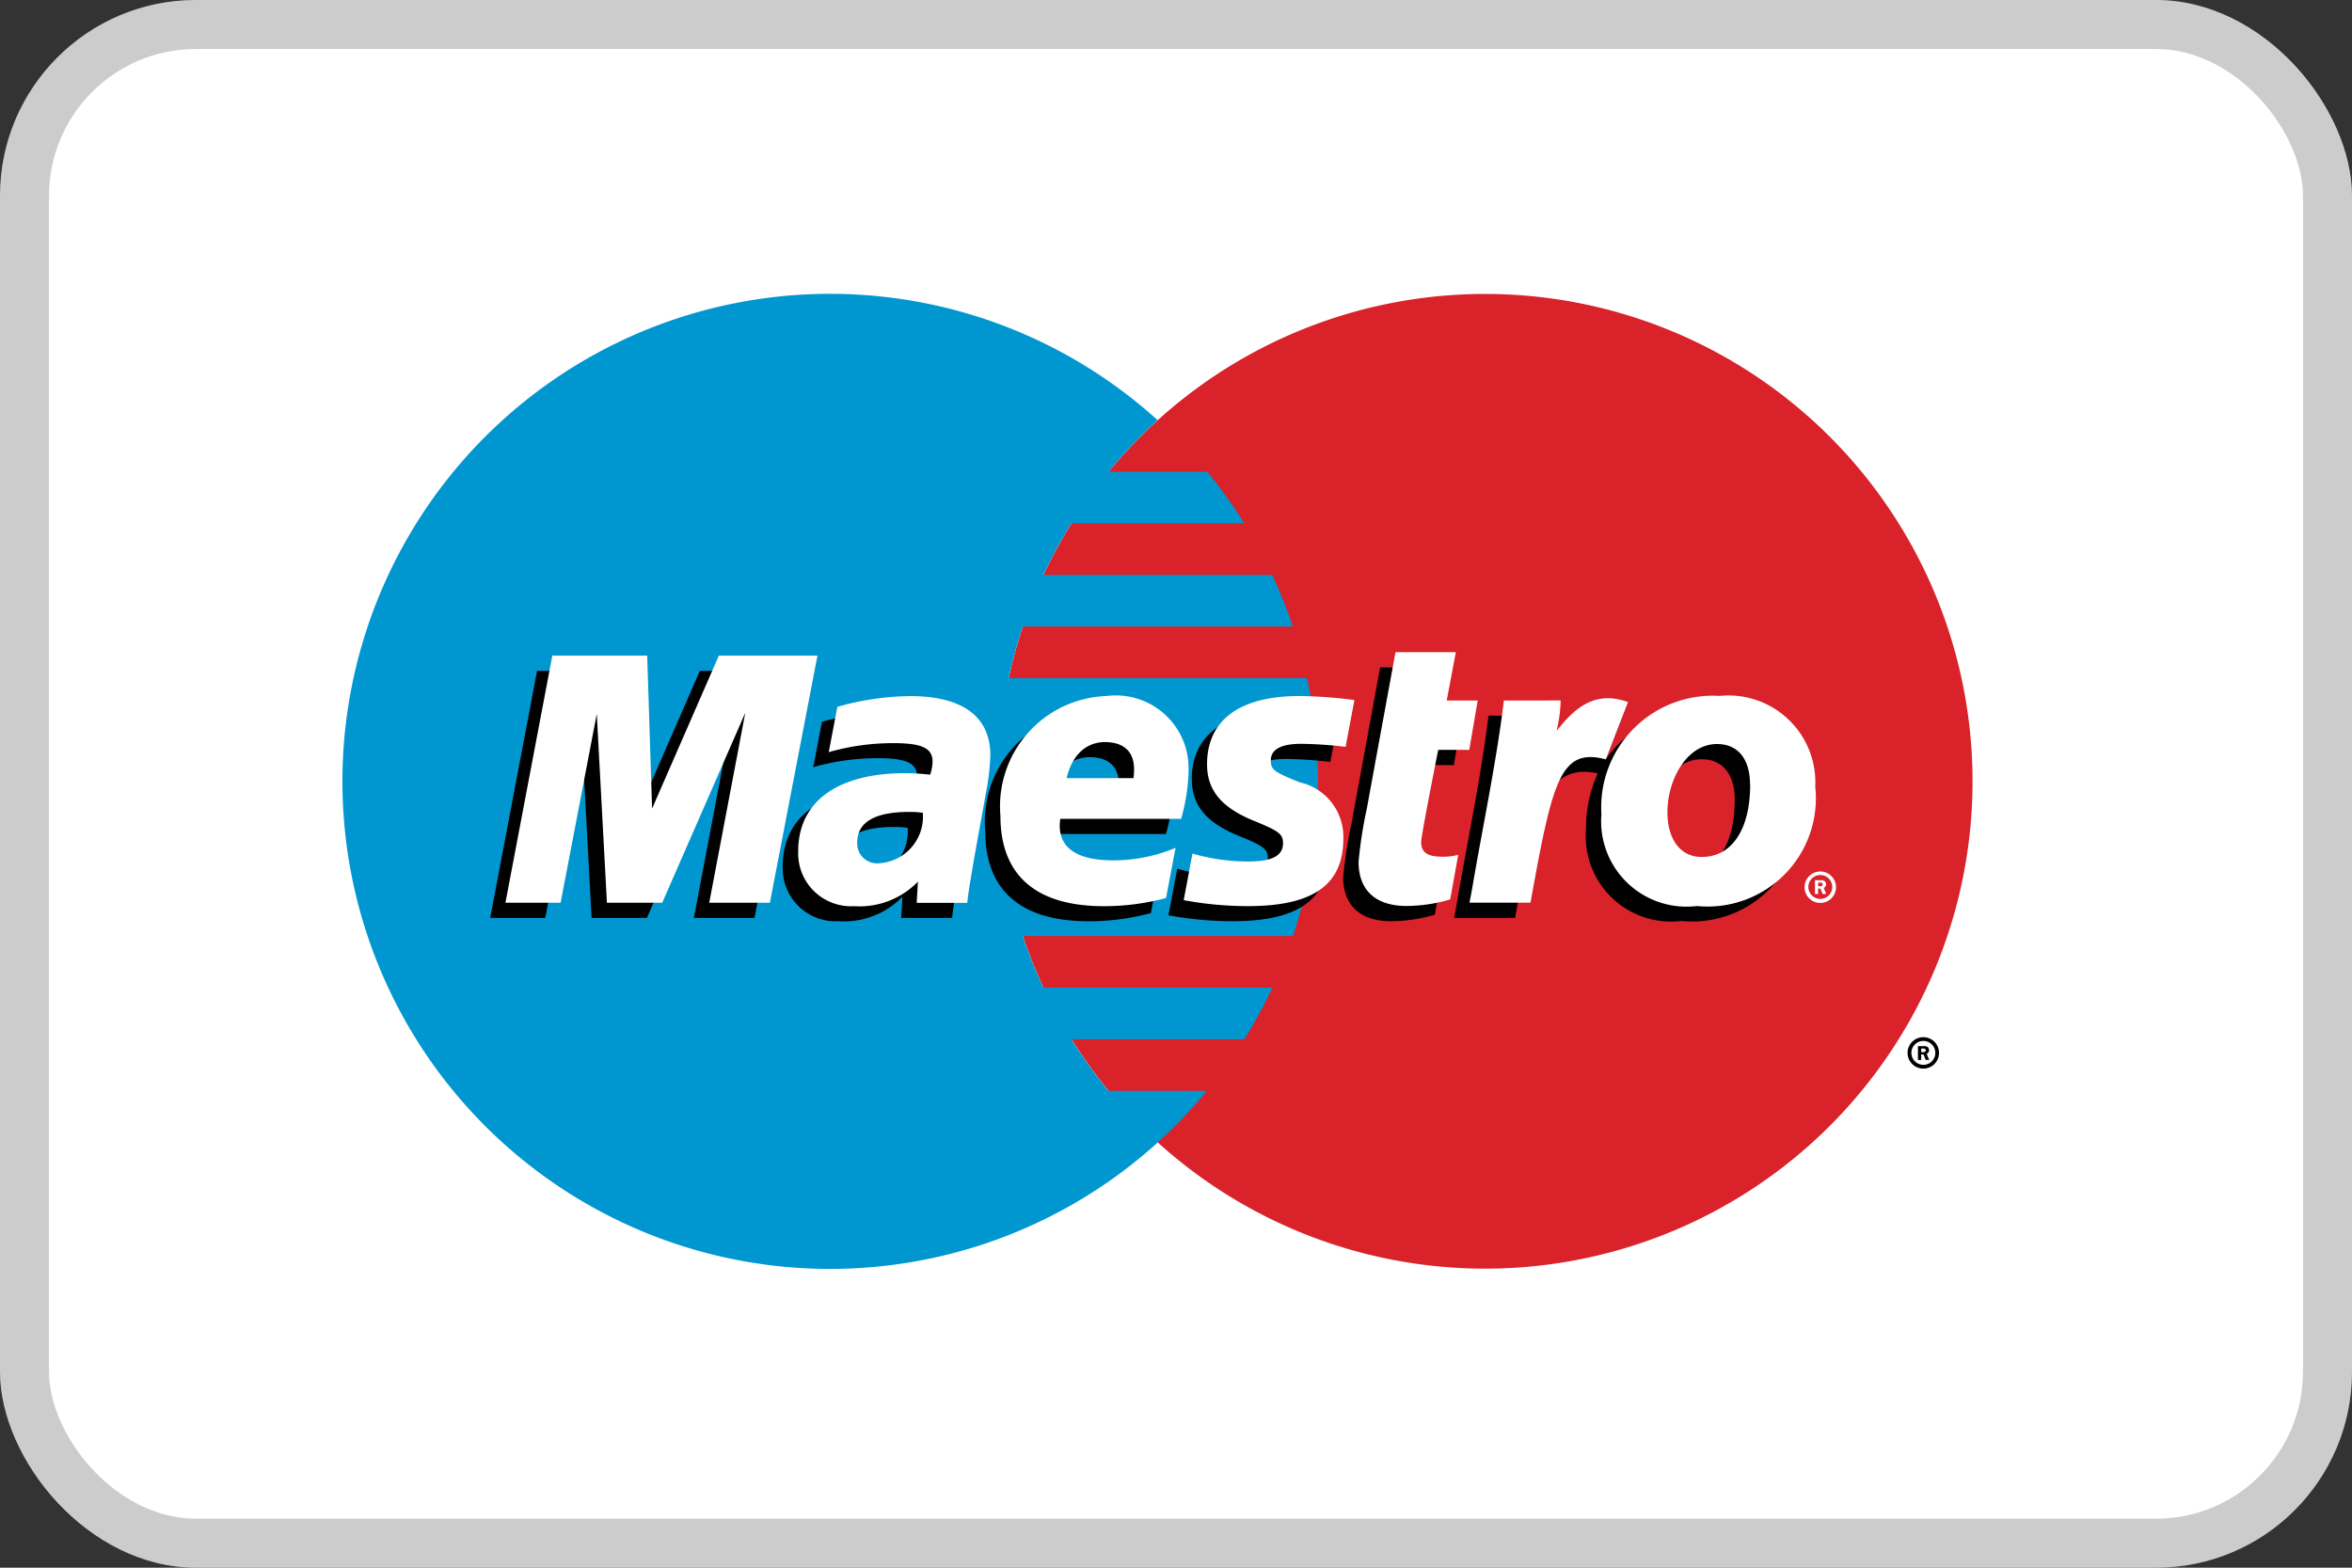 <svg xmlns="http://www.w3.org/2000/svg" width="48" height="32" viewBox="0 0 48 32"><rect x="0" y="0" width="48" height="32" fill="#333333" stroke="none"/><g transform="translate(-33 -49)"><g transform="translate(33 49)" fill="#fff" stroke="rgba(0,0,0,0.2)" stroke-width="1"><rect width="48" height="32" rx="4" stroke="none"/><rect x="0.5" y="0.5" width="47" height="31" rx="3.5" fill="none"/></g><g transform="translate(-50.006 -15.497)"><path d="M350.936,80.45a9.948,9.948,0,1,1-9.948-9.95,9.949,9.949,0,0,1,9.948,9.95" transform="translate(-227.674 -0.003)" fill="#d9222a"/><path d="M105.629,86.765a9.874,9.874,0,0,1-.758-1.054H108.4a9.9,9.9,0,0,0,.573-1.054H104.3a9.89,9.89,0,0,1-.421-1.053h5.514a10.021,10.021,0,0,0,.288-5.264H103.59a9.883,9.883,0,0,1,.289-1.054h5.512a10.059,10.059,0,0,0-.421-1.053H104.3a10.038,10.038,0,0,1,.573-1.054H108.4a10.055,10.055,0,0,0-.758-1.053H105.63a10.034,10.034,0,0,1,1-1.053,9.952,9.952,0,1,0,1.006,13.691h-2.01" fill="#0097d0"/><path d="M173.138,215.9a.321.321,0,1,1,.322.321A.321.321,0,0,1,173.138,215.9Zm.322.244a.244.244,0,0,0,.244-.244h0a.244.244,0,0,0-.244-.244h0a.244.244,0,0,0-.244.243h0a.244.244,0,0,0,.244.244Zm-.044-.1h-.066v-.282h.119a.128.128,0,0,1,.072.014.085.085,0,0,1,.036.07.077.077,0,0,1-.049.073l.052.124h-.073l-.043-.111h-.048Zm0-.16h.036a.084.084,0,0,0,.04-.006.04.04,0,0,0,.017-.033.036.036,0,0,0-.016-.028.089.089,0,0,0-.042-.006h-.035Zm-15.721-2.838a4.835,4.835,0,0,1-1.271.167c-1.387,0-2.109-.633-2.109-1.84a2.254,2.254,0,0,1,2.167-2.449,1.485,1.485,0,0,1,1.673,1.494,3.883,3.883,0,0,1-.152,1.014h-2.466c-.088.589.343.848,1.076.848a3.294,3.294,0,0,0,1.276-.256Zm-.663-2.447c0-.089.137-.722-.576-.736-.394,0-.677.262-.791.736Zm1.5-.277c0,.521.294.881.96,1.149.51.209.59.269.59.456,0,.258-.225.377-.726.374a4.128,4.128,0,0,1-1.123-.161l-.179.951a7.163,7.163,0,0,0,1.311.121c1.332,0,1.946-.436,1.946-1.378a1.138,1.138,0,0,0-.889-1.148c-.529-.211-.591-.257-.591-.448,0-.224.209-.338.618-.338a8.225,8.225,0,0,1,.908.061l.181-.956a9.73,9.73,0,0,0-1.113-.082c-1.411,0-1.9.635-1.895,1.4m-4.891,2.822H152.6l.025-.433a1.66,1.66,0,0,1-1.306.5,1.079,1.079,0,0,1-1.137-1.125c0-1.008.8-1.59,2.185-1.59a4.815,4.815,0,0,1,.508.031.891.891,0,0,0,.049-.266c0-.276-.217-.378-.8-.378a4.772,4.772,0,0,0-1.319.184l.177-.926a5.651,5.651,0,0,1,1.487-.218c1.07,0,1.635.419,1.635,1.208a4.645,4.645,0,0,1-.1.817C153.966,211.218,153.67,212.776,153.639,213.144Zm-.908-1.84a2.364,2.364,0,0,0-.278-.017c-.706,0-1.063.21-1.063.624a.406.406,0,0,0,.447.423A.952.952,0,0,0,152.731,211.3Zm10.759,1.774a3.214,3.214,0,0,1-.89.133c-.634,0-.98-.324-.98-.9a8.661,8.661,0,0,1,.17-1.094c.035-.2.584-3.187.584-3.187h1.231l-.186.987h.631l-.172,1.007h-.634s-.348,1.748-.348,1.881c0,.212.128.3.423.3a1.184,1.184,0,0,0,.334-.038Zm5.5-4.156a2.314,2.314,0,0,0-2.017.992l.355-.92c-.655-.24-1.077.1-1.459.59,0,0-.064.081-.127.155v-.723h-1.156c-.157,1.276-.433,2.571-.65,3.849l-.052.278h1.244c.118-.649.215-1.176.311-1.6.264-1.152.709-1.5,1.376-1.349a2.686,2.686,0,0,0-.239,1.139,1.742,1.742,0,0,0,1.948,1.873,2.211,2.211,0,0,0,2.416-2.456A1.772,1.772,0,0,0,168.991,208.923Zm-.362,3.288c-.439.007-.706-.362-.706-.913,0-.654.389-1.392,1.013-1.392.5,0,.676.4.676.825,0,.93-.381,1.48-.983,1.48Zm-19.022.934h-1.238l.736-3.877-1.694,3.877h-1.129l-.207-3.855-.738,3.855h-1.124l.957-5.044h1.935l.161,2.812,1.226-2.812h2.091Z" transform="translate(-51.202 -129.911)"/><path d="M176.333,207.214a.321.321,0,1,1,0,.012S176.333,207.218,176.333,207.214Zm.321.245a.244.244,0,1,0-.244-.245A.245.245,0,0,0,176.654,207.459Zm-.043-.1h-.066v-.282h.119a.13.13,0,0,1,.072.014.086.086,0,0,1,.036.07.077.077,0,0,1-.049.073l.052.124H176.7l-.043-.111h-.048v.111Zm0-.16h.036a.087.087,0,0,0,.04-.005.039.039,0,0,0,.016-.033.035.035,0,0,0-.016-.028.085.085,0,0,0-.042-.005h-.035Zm-13.309.241a4.832,4.832,0,0,1-1.271.167c-1.387,0-2.109-.633-2.109-1.841a2.253,2.253,0,0,1,2.167-2.449,1.485,1.485,0,0,1,1.673,1.493,3.9,3.9,0,0,1-.152,1.014h-2.466c-.088.589.342.848,1.076.848a3.292,3.292,0,0,0,1.276-.256Zm-.663-2.447c0-.089.137-.722-.576-.736-.394,0-.676.262-.791.736Zm1.5-.277c0,.521.293.881.96,1.15.51.209.59.269.59.455,0,.259-.225.377-.725.374a4.121,4.121,0,0,1-1.123-.161l-.179.95a7.1,7.1,0,0,0,1.311.122c1.332,0,1.947-.436,1.947-1.379a1.138,1.138,0,0,0-.889-1.148c-.529-.211-.591-.257-.591-.448,0-.224.21-.338.618-.338a8.227,8.227,0,0,1,.908.062l.18-.956a9.729,9.729,0,0,0-1.112-.082c-1.411,0-1.9.635-1.895,1.4m-4.891,2.823h-1.035l.025-.433a1.662,1.662,0,0,1-1.306.5,1.079,1.079,0,0,1-1.137-1.124c0-1.009.8-1.591,2.185-1.591a4.824,4.824,0,0,1,.508.031.888.888,0,0,0,.049-.266c0-.276-.217-.378-.8-.378a4.782,4.782,0,0,0-1.319.184l.176-.925a5.644,5.644,0,0,1,1.487-.219c1.07,0,1.635.419,1.635,1.208a4.673,4.673,0,0,1-.1.818C159.574,205.609,159.277,207.167,159.246,207.535Zm-.908-1.84a2.328,2.328,0,0,0-.278-.017c-.705,0-1.063.21-1.063.625a.406.406,0,0,0,.446.423A.952.952,0,0,0,158.338,205.7ZM169.1,207.47a3.221,3.221,0,0,1-.89.133c-.634,0-.979-.324-.979-.9a8.661,8.661,0,0,1,.17-1.094c.035-.2.584-3.187.584-3.187h1.231l-.186.987h.632l-.172,1.007h-.634s-.348,1.748-.348,1.881c0,.212.129.3.423.3a1.171,1.171,0,0,0,.334-.038Zm6.123-2.348c0,.93-.381,1.48-.984,1.48-.439.006-.705-.362-.705-.913,0-.654.388-1.392,1.013-1.392C175.047,204.3,175.22,204.7,175.22,205.122Zm1.329.026a1.773,1.773,0,0,0-1.951-1.833,2.278,2.278,0,0,0-2.414,2.416,1.742,1.742,0,0,0,1.948,1.873A2.21,2.21,0,0,0,176.549,205.148Zm-6.355-1.739c-.156,1.276-.433,2.57-.65,3.849l-.052.278h1.244c.448-2.47.6-3.173,1.538-2.926l.452-1.169c-.655-.24-1.077.1-1.458.591a2.871,2.871,0,0,0,.084-.624Zm-14.98,4.128h-1.238l.736-3.878-1.695,3.878h-1.129l-.207-3.855-.738,3.855H149.82l.957-5.044h1.936l.1,3.122,1.362-3.122h2.013Z" transform="translate(-56.499 -124.613)" fill="#fff"/></g></g></svg>